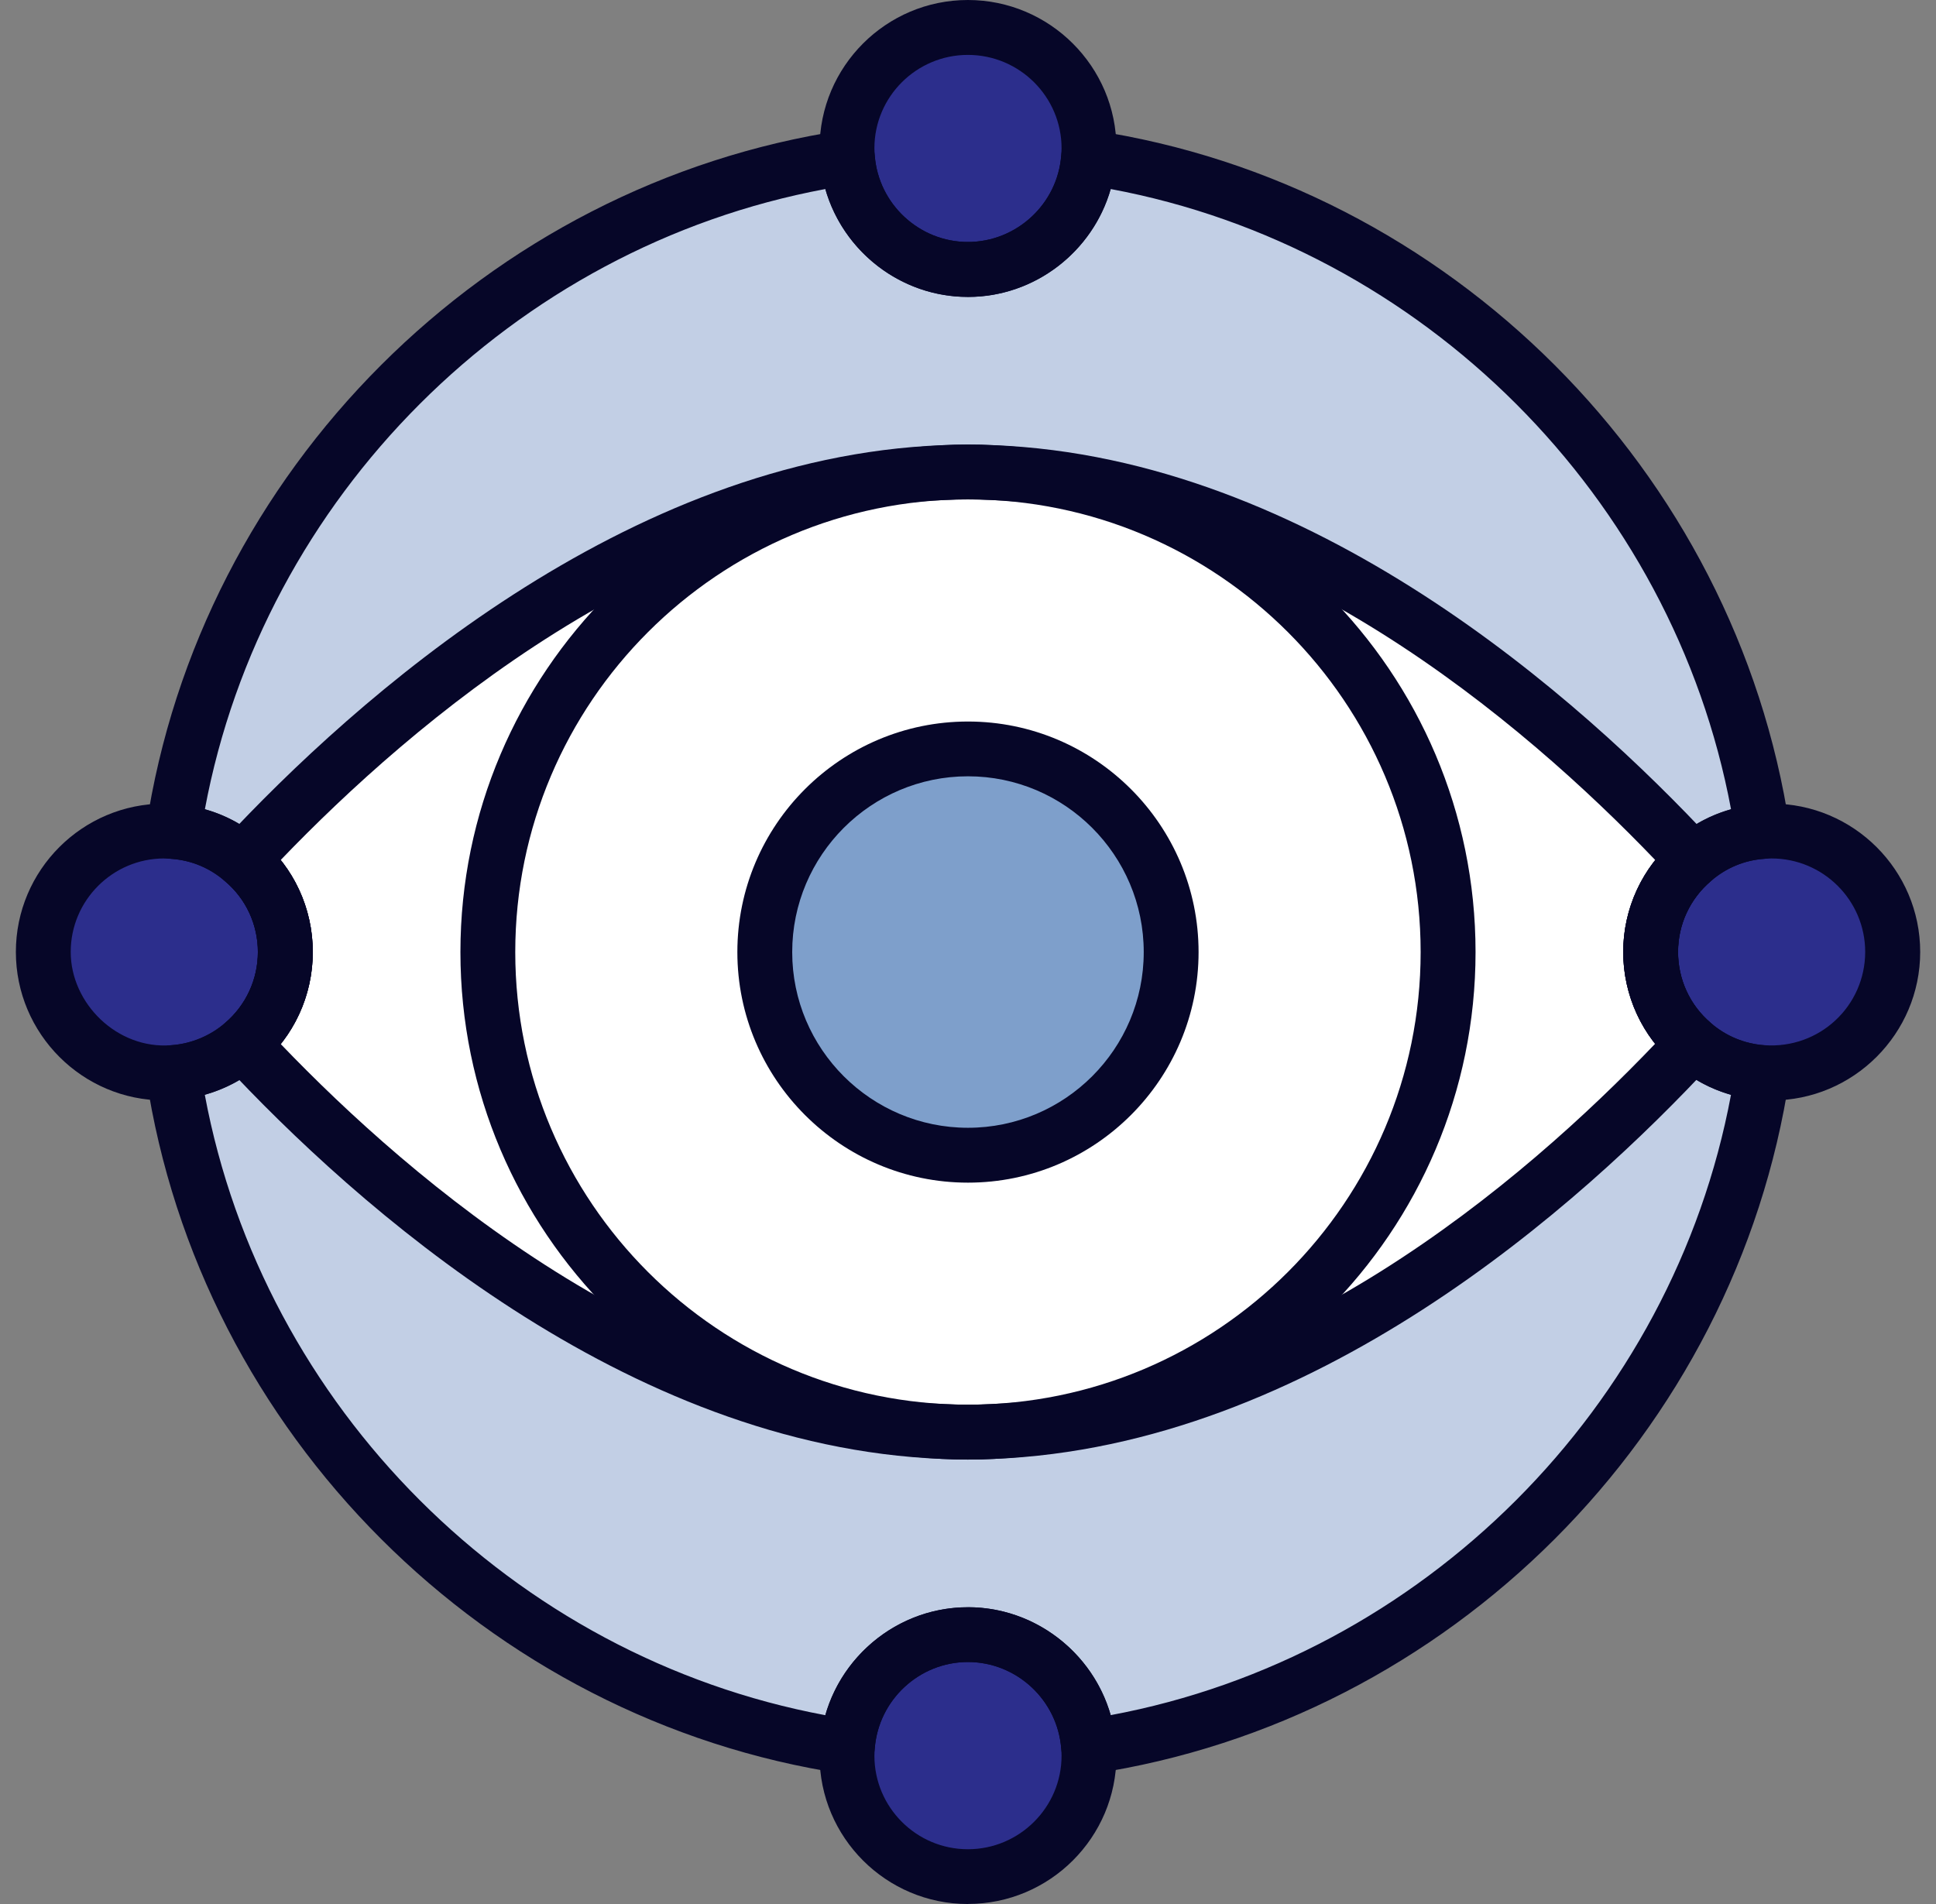 <svg width="61" height="60" viewBox="0 0 61 60" fill="none" xmlns="http://www.w3.org/2000/svg">
<rect x="0" y="0" width="61" height="60" fill="#808080" stroke="none"/>
<g clip-path="url(#clip0_4047_3148)">
<path d="M30.73 55.114C44.818 55.114 56.239 43.693 56.239 29.605C56.239 15.516 44.818 4.095 30.73 4.095C16.641 4.095 5.22 15.516 5.22 29.605C5.22 43.693 16.641 55.114 30.73 55.114Z" fill="#C2CFE5"/>
<path d="M30.359 8.406C32.458 8.406 34.16 6.705 34.16 4.606C34.16 2.507 32.458 0.805 30.359 0.805C28.26 0.805 26.559 2.507 26.559 4.606C26.559 6.705 28.26 8.406 30.359 8.406Z" fill="#2C2E8C"/>
<path d="M30.359 59.332C32.458 59.332 34.16 57.63 34.16 55.531C34.16 53.432 32.458 51.731 30.359 51.731C28.26 51.731 26.559 53.432 26.559 55.531C26.559 57.63 28.26 59.332 30.359 59.332Z" fill="#2C2E8C"/>
<path d="M55.822 33.869C57.921 33.869 59.622 32.167 59.622 30.069C59.622 27.97 57.921 26.268 55.822 26.268C53.723 26.268 52.022 27.97 52.022 30.069C52.022 32.167 53.723 33.869 55.822 33.869Z" fill="#2C2E8C"/>
<path d="M30.73 44.992C22.488 44.992 8.125 38.31 8.125 30.067C8.125 21.823 22.488 15.142 30.73 15.142C38.971 15.142 52.873 21.823 52.873 30.067C52.873 38.31 38.971 44.992 30.73 44.992Z" fill="white"/>
<path d="M4.898 33.869C6.997 33.869 8.698 32.167 8.698 30.069C8.698 27.97 6.997 26.268 4.898 26.268C2.799 26.268 1.097 27.97 1.097 30.069C1.097 32.167 2.799 33.869 4.898 33.869Z" fill="#2C2E8C"/>
<path d="M30.407 35.859C33.684 35.859 36.34 33.203 36.34 29.927C36.34 26.65 33.684 23.994 30.407 23.994C27.131 23.994 24.475 26.65 24.475 29.927C24.475 33.203 27.131 35.859 30.407 35.859Z" fill="#7E9FCB"/>
<path d="M5.173 34.677C2.597 34.677 0.5 32.577 0.5 29.998C0.5 27.418 2.597 25.324 5.173 25.324C5.288 25.324 5.408 25.329 5.521 25.337C6.534 25.41 7.466 25.798 8.218 26.456C9.252 27.324 9.855 28.621 9.855 29.998C9.855 31.374 9.255 32.667 8.212 33.552C7.473 34.193 6.513 34.59 5.519 34.661C5.408 34.669 5.288 34.677 5.173 34.677ZM5.173 27.052C3.55 27.052 2.228 28.373 2.228 29.998C2.228 31.622 3.693 33.072 5.394 32.937C6.019 32.893 6.619 32.645 7.086 32.241C7.748 31.68 8.125 30.864 8.125 29.999C8.125 29.134 7.748 28.321 7.091 27.77C6.611 27.35 6.03 27.11 5.395 27.064C5.321 27.059 5.244 27.054 5.173 27.054V27.052Z" fill="#060628"/>
<path d="M34.298 55.908C34.103 55.908 33.913 55.84 33.758 55.718C33.57 55.567 33.453 55.346 33.437 55.105C33.324 53.575 32.032 52.373 30.496 52.373C28.96 52.373 27.675 53.573 27.562 55.105C27.544 55.346 27.427 55.567 27.24 55.718C27.051 55.87 26.81 55.931 26.572 55.897C15.328 54.203 6.294 45.17 4.603 33.928C4.568 33.69 4.634 33.449 4.784 33.259C4.933 33.072 5.156 32.954 5.395 32.937C6.019 32.893 6.619 32.645 7.086 32.241C7.748 31.68 8.125 30.864 8.125 29.999C8.125 29.134 7.748 28.321 7.091 27.77C6.611 27.35 6.03 27.11 5.395 27.064C5.156 27.047 4.933 26.931 4.784 26.741C4.632 26.555 4.568 26.31 4.603 26.073C6.294 14.83 15.328 5.796 26.572 4.105C26.81 4.071 27.051 4.135 27.24 4.284C27.428 4.435 27.544 4.656 27.562 4.897C27.675 6.427 28.963 7.625 30.496 7.625C32.029 7.625 33.324 6.427 33.437 4.897C33.454 4.656 33.572 4.435 33.758 4.284C33.947 4.135 34.188 4.068 34.427 4.105C45.666 5.794 54.695 14.83 56.389 26.073C56.426 26.31 56.36 26.553 56.208 26.741C56.057 26.931 55.836 27.047 55.595 27.064C54.967 27.107 54.386 27.349 53.91 27.762C53.249 28.323 52.872 29.134 52.872 29.999C52.872 30.864 53.245 31.676 53.898 32.231C53.898 32.234 53.901 32.234 53.902 32.236C54.382 32.651 54.967 32.893 55.593 32.938C55.833 32.956 56.057 33.073 56.207 33.26C56.358 33.45 56.423 33.692 56.387 33.93C54.696 45.174 45.666 54.208 34.425 55.898C34.382 55.903 34.338 55.908 34.296 55.908H34.298ZM30.496 50.647C32.612 50.647 34.435 52.082 34.997 54.048C44.833 52.214 52.704 44.339 54.54 34.502C53.896 34.317 53.297 33.995 52.775 33.544C51.74 32.658 51.145 31.366 51.145 29.999C51.145 28.632 51.745 27.331 52.788 26.448C53.3 26.004 53.896 25.685 54.542 25.503C52.704 15.662 44.833 7.791 34.998 5.957C34.438 7.923 32.614 9.358 30.498 9.358C28.382 9.358 26.565 7.923 26.005 5.957C16.167 7.791 8.292 15.662 6.455 25.503C7.107 25.685 7.706 26.007 8.22 26.46C9.254 27.328 9.856 28.624 9.856 30.001C9.856 31.378 9.257 32.671 8.214 33.555C7.71 33.995 7.104 34.317 6.453 34.5C8.289 44.339 16.164 52.212 26.005 54.05C26.565 52.084 28.386 50.649 30.498 50.649L30.496 50.647Z" fill="#060628"/>
<path d="M30.496 45.995C30.217 45.995 29.945 45.987 29.673 45.974C19.694 45.579 11.196 37.977 7.02 33.482C6.859 33.308 6.777 33.077 6.792 32.841C6.805 32.608 6.916 32.387 7.096 32.236C7.751 31.68 8.127 30.864 8.127 29.999C8.127 29.134 7.75 28.321 7.093 27.77C6.911 27.617 6.8 27.398 6.785 27.162C6.771 26.925 6.853 26.692 7.015 26.521C11.197 22.023 19.705 14.422 29.683 14.029C30.206 14.004 30.778 14 31.322 14.029C41.306 14.424 49.804 22.023 53.98 26.521C54.141 26.692 54.223 26.923 54.208 27.16C54.196 27.397 54.084 27.614 53.904 27.767C53.249 28.323 52.873 29.134 52.873 29.999C52.873 30.864 53.247 31.675 53.899 32.231C54.078 32.384 54.187 32.603 54.2 32.838C54.213 33.072 54.131 33.304 53.972 33.474C49.806 37.974 41.324 45.578 31.309 45.974C31.047 45.987 30.775 45.995 30.494 45.995H30.496ZM8.846 32.901C13.008 37.242 20.8 43.893 29.75 44.246C30.254 44.272 30.746 44.272 31.233 44.246C40.218 43.893 47.999 37.236 52.149 32.893C51.503 32.075 51.145 31.059 51.145 29.999C51.145 28.94 51.505 27.919 52.154 27.102C47.992 22.759 40.2 16.11 31.243 15.757C30.734 15.732 30.248 15.732 29.762 15.757C20.811 16.11 13.011 22.759 8.843 27.102C9.494 27.915 9.855 28.931 9.855 29.999C9.855 31.067 9.495 32.085 8.846 32.901Z" fill="#060628"/>
<path d="M30.499 45.995C21.681 45.995 14.507 38.819 14.507 30.002C14.507 21.186 21.681 14.01 30.499 14.01C39.318 14.01 46.492 21.183 46.492 30.002C46.492 38.822 39.318 45.995 30.499 45.995ZM30.499 15.736C22.634 15.736 16.235 22.134 16.235 30.002C16.235 37.871 22.633 44.265 30.499 44.265C38.366 44.265 44.762 37.867 44.762 30.002C44.762 22.137 38.362 15.736 30.499 15.736Z" fill="#060628"/>
<path d="M30.499 37.268C26.493 37.268 23.233 34.007 23.233 30.003C23.233 25.997 26.493 22.737 30.499 22.737C34.506 22.737 37.765 25.997 37.765 30.003C37.765 34.007 34.506 37.268 30.499 37.268ZM30.499 24.463C27.446 24.463 24.961 26.949 24.961 30.003C24.961 33.056 27.446 35.539 30.499 35.539C33.552 35.539 36.037 33.056 36.037 30.003C36.037 26.949 33.552 24.463 30.499 24.463Z" fill="#060628"/>
<path d="M30.496 9.355C28.063 9.355 26.016 7.451 25.839 5.021C25.831 4.907 25.823 4.788 25.823 4.673C25.823 2.097 27.919 0 30.496 0C33.072 0 35.177 2.097 35.177 4.673C35.177 4.788 35.169 4.905 35.161 5.019C34.982 7.451 32.934 9.356 30.496 9.356V9.355ZM30.496 1.73C28.873 1.73 27.551 3.05 27.551 4.673C27.551 4.746 27.557 4.825 27.562 4.897C27.675 6.427 28.963 7.625 30.496 7.625C32.029 7.625 33.324 6.427 33.437 4.897C33.441 4.826 33.448 4.749 33.448 4.673C33.448 3.05 32.124 1.73 30.496 1.73Z" fill="#060628"/>
<path d="M30.496 60C27.919 60 25.823 57.903 25.823 55.327C25.823 55.208 25.831 55.093 25.839 54.98C26.018 52.549 28.063 50.647 30.496 50.647C32.929 50.647 34.982 52.549 35.161 54.977C35.169 55.101 35.177 55.211 35.177 55.325C35.177 57.902 33.077 59.998 30.496 59.998V60ZM30.496 52.375C28.963 52.375 27.675 53.575 27.562 55.106C27.557 55.179 27.551 55.251 27.551 55.327C27.551 56.95 28.871 58.274 30.496 58.274C32.121 58.274 33.448 56.952 33.448 55.327C33.448 55.254 33.443 55.183 33.438 55.116C33.325 53.575 32.034 52.375 30.496 52.375Z" fill="#060628"/>
<path d="M55.819 34.677C55.706 34.677 55.585 34.669 55.472 34.661C54.472 34.59 53.537 34.204 52.773 33.539C51.741 32.658 51.145 31.365 51.145 29.998C51.145 28.63 51.745 27.329 52.788 26.447C53.54 25.795 54.471 25.41 55.474 25.337C55.585 25.329 55.706 25.324 55.82 25.324C58.402 25.324 60.502 27.421 60.502 29.998C60.502 32.574 58.402 34.677 55.82 34.677H55.819ZM55.819 27.052C55.746 27.052 55.669 27.057 55.596 27.062C54.968 27.105 54.386 27.347 53.91 27.761C53.249 28.321 52.872 29.133 52.872 29.998C52.872 30.862 53.245 31.674 53.898 32.23C54.381 32.65 54.967 32.891 55.593 32.937C57.336 33.059 58.767 31.698 58.769 29.998C58.769 28.371 57.445 27.052 55.817 27.052H55.819Z" fill="#060628"/>
</g>
<defs>
<clipPath id="clip0_4047_3148">
<rect width="60" height="60" fill="white" transform="translate(0.5)"/>
</clipPath>
</defs>
</svg>
